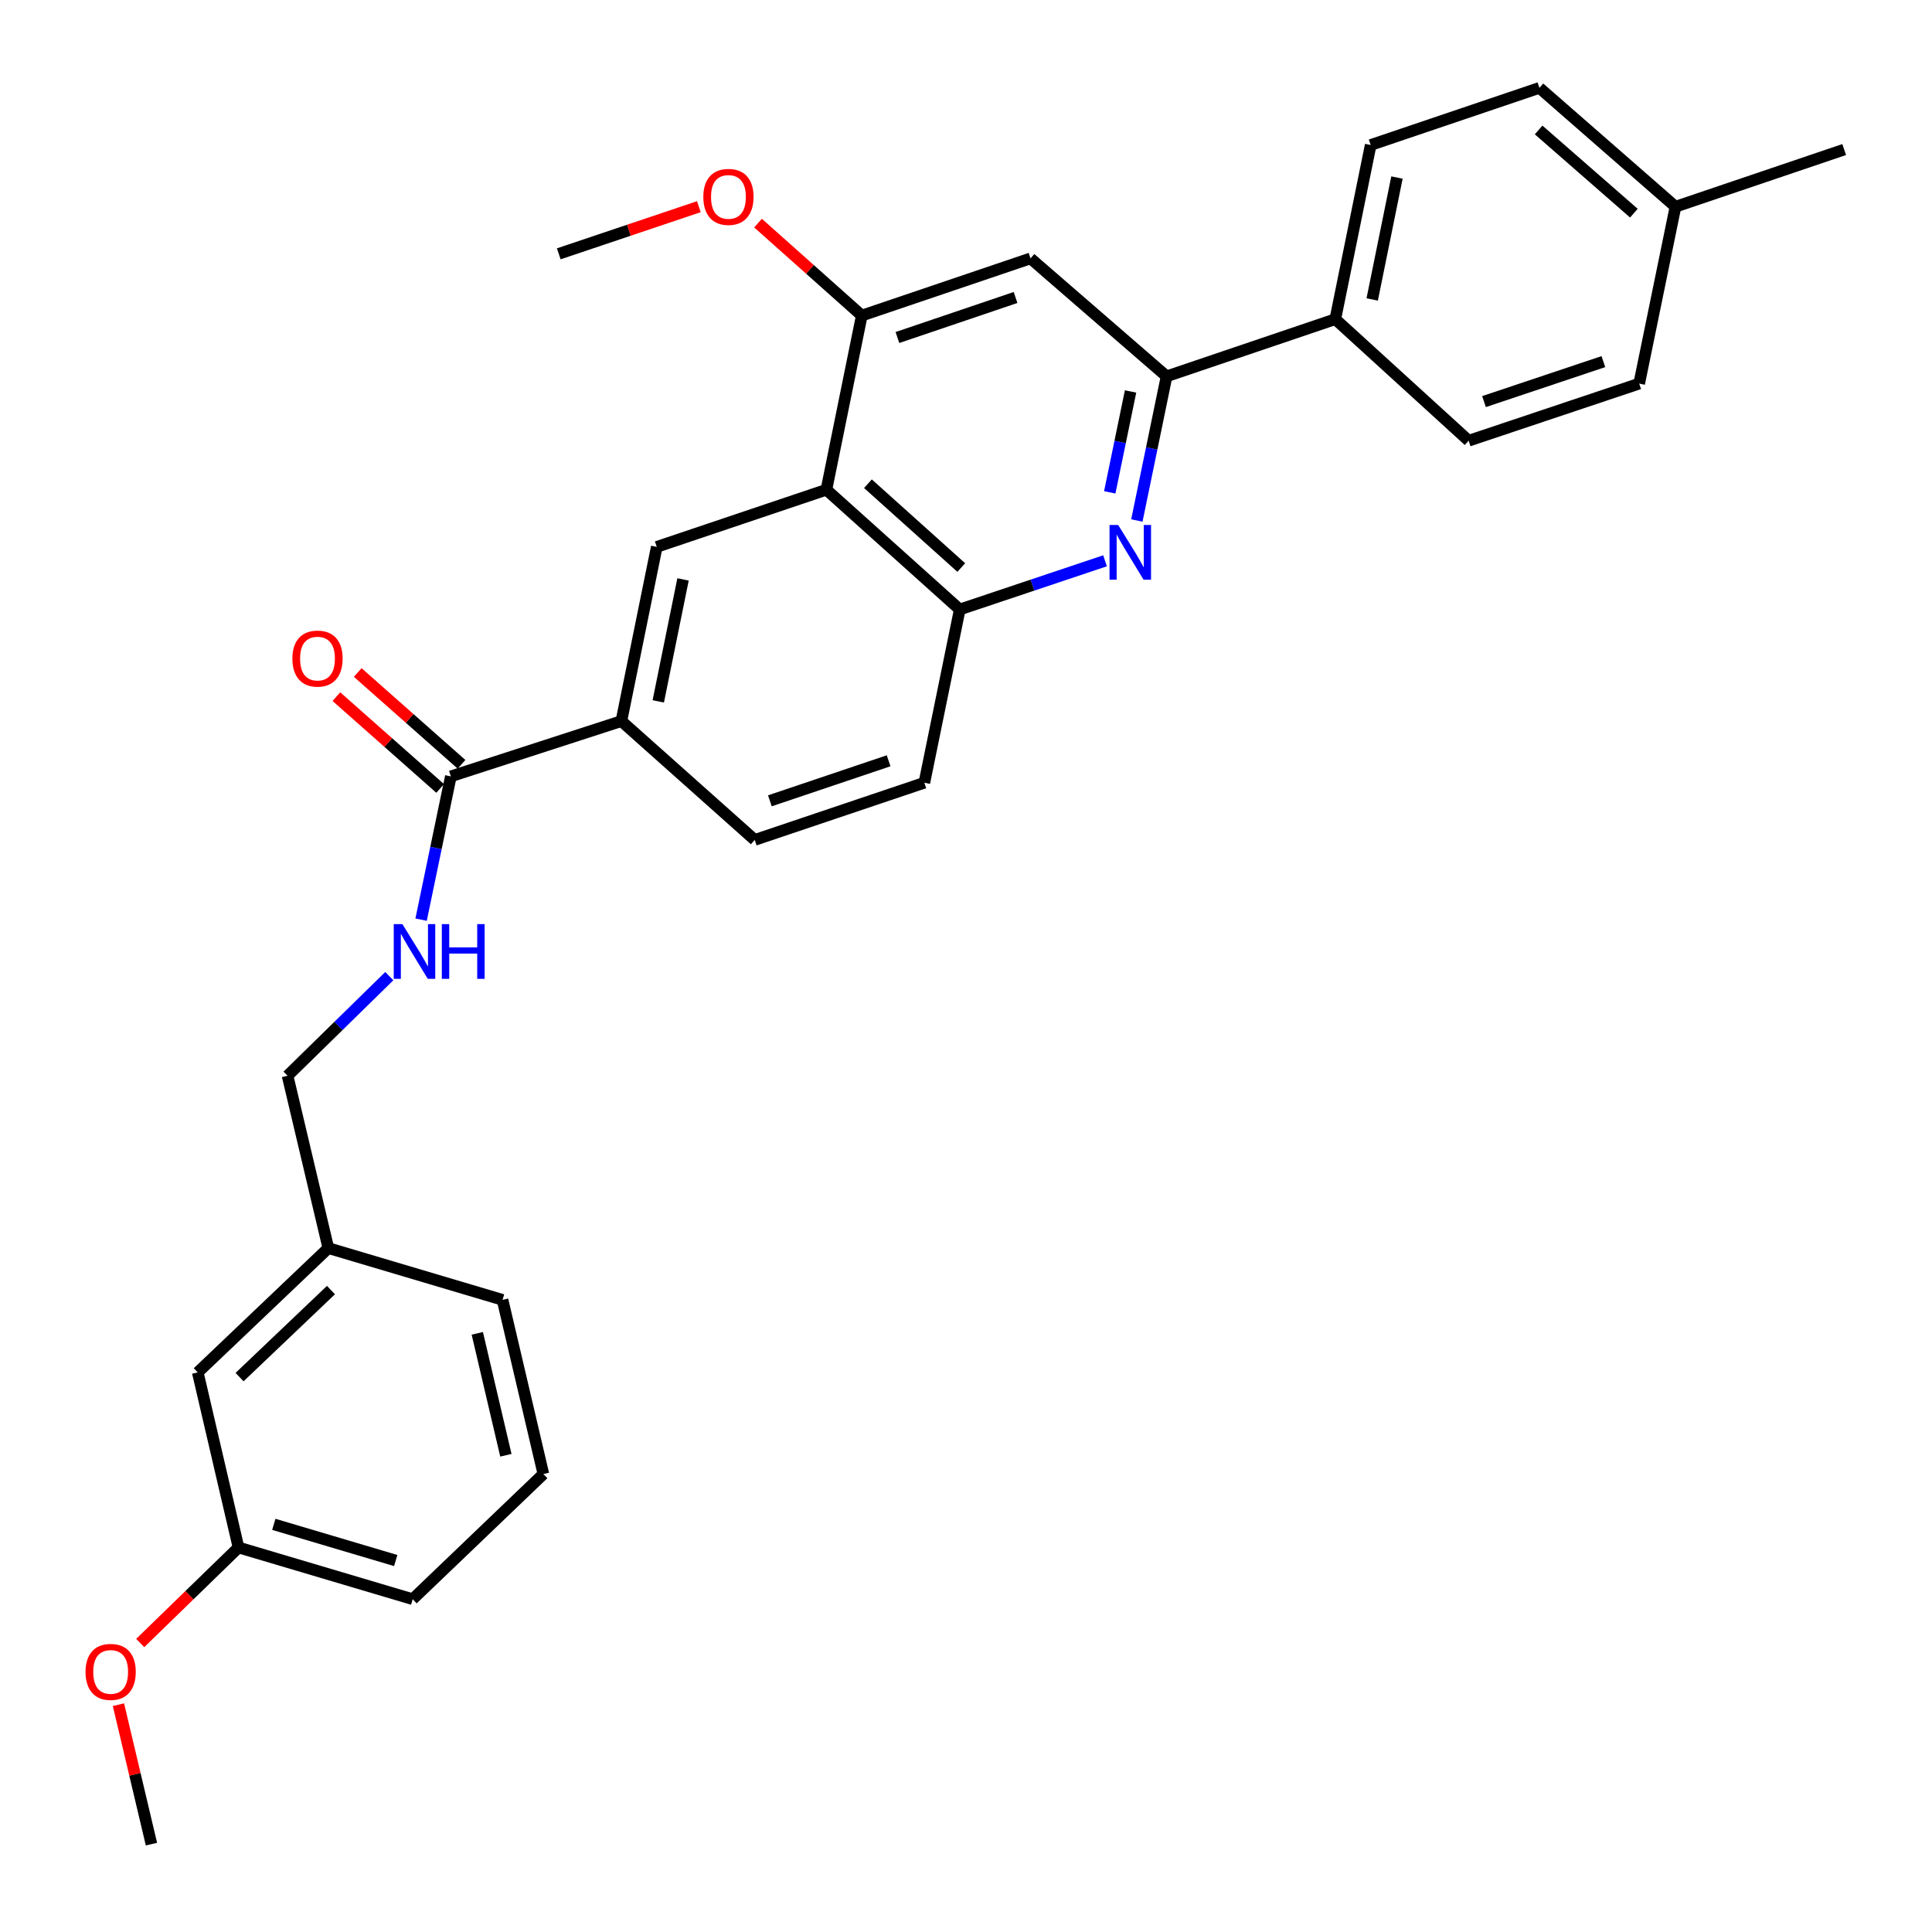 <?xml version='1.0' encoding='iso-8859-1'?>
<svg version='1.1' baseProfile='full'
              xmlns='http://www.w3.org/2000/svg'
                      xmlns:rdkit='http://www.rdkit.org/xml'
                      xmlns:xlink='http://www.w3.org/1999/xlink'
                  xml:space='preserve'
width='1000px' height='1000px' viewBox='0 0 1000 1000'>
<!-- END OF HEADER -->
<rect style='opacity:1.0;fill:#FFFFFF;stroke:none' width='1000' height='1000' x='0' y='0'> </rect>
<path class='bond-1' d='M 588.435,269.404 L 596.126,232.101' style='fill:none;fill-rule:evenodd;stroke:#0000FF;stroke-width:6px;stroke-linecap:butt;stroke-linejoin:miter;stroke-opacity:1' />
<path class='bond-1' d='M 596.126,232.101 L 603.818,194.799' style='fill:none;fill-rule:evenodd;stroke:#000000;stroke-width:6px;stroke-linecap:butt;stroke-linejoin:miter;stroke-opacity:1' />
<path class='bond-1' d='M 574.406,254.844 L 579.791,228.733' style='fill:none;fill-rule:evenodd;stroke:#0000FF;stroke-width:6px;stroke-linecap:butt;stroke-linejoin:miter;stroke-opacity:1' />
<path class='bond-1' d='M 579.791,228.733 L 585.175,202.621' style='fill:none;fill-rule:evenodd;stroke:#000000;stroke-width:6px;stroke-linecap:butt;stroke-linejoin:miter;stroke-opacity:1' />
<path class='bond-2' d='M 571.968,290.267 L 534.365,302.867' style='fill:none;fill-rule:evenodd;stroke:#0000FF;stroke-width:6px;stroke-linecap:butt;stroke-linejoin:miter;stroke-opacity:1' />
<path class='bond-2' d='M 534.365,302.867 L 496.763,315.467' style='fill:none;fill-rule:evenodd;stroke:#000000;stroke-width:6px;stroke-linecap:butt;stroke-linejoin:miter;stroke-opacity:1' />
<path class='bond-0' d='M 427.746,253.484 L 496.763,315.467' style='fill:none;fill-rule:evenodd;stroke:#000000;stroke-width:6px;stroke-linecap:butt;stroke-linejoin:miter;stroke-opacity:1' />
<path class='bond-0' d='M 449.244,250.372 L 497.555,293.76' style='fill:none;fill-rule:evenodd;stroke:#000000;stroke-width:6px;stroke-linecap:butt;stroke-linejoin:miter;stroke-opacity:1' />
<path class='bond-3' d='M 427.746,253.484 L 446.057,163.339' style='fill:none;fill-rule:evenodd;stroke:#000000;stroke-width:6px;stroke-linecap:butt;stroke-linejoin:miter;stroke-opacity:1' />
<path class='bond-4' d='M 427.746,253.484 L 339.937,283.062' style='fill:none;fill-rule:evenodd;stroke:#000000;stroke-width:6px;stroke-linecap:butt;stroke-linejoin:miter;stroke-opacity:1' />
<path class='bond-5' d='M 603.818,194.799 L 533.393,133.742' style='fill:none;fill-rule:evenodd;stroke:#000000;stroke-width:6px;stroke-linecap:butt;stroke-linejoin:miter;stroke-opacity:1' />
<path class='bond-9' d='M 603.818,194.799 L 691.155,165.202' style='fill:none;fill-rule:evenodd;stroke:#000000;stroke-width:6px;stroke-linecap:butt;stroke-linejoin:miter;stroke-opacity:1' />
<path class='bond-11' d='M 496.763,315.467 L 478.443,405.148' style='fill:none;fill-rule:evenodd;stroke:#000000;stroke-width:6px;stroke-linecap:butt;stroke-linejoin:miter;stroke-opacity:1' />
<path class='bond-16' d='M 446.057,163.339 L 419.204,139.407' style='fill:none;fill-rule:evenodd;stroke:#000000;stroke-width:6px;stroke-linecap:butt;stroke-linejoin:miter;stroke-opacity:1' />
<path class='bond-16' d='M 419.204,139.407 L 392.351,115.475' style='fill:none;fill-rule:evenodd;stroke:#FF0000;stroke-width:6px;stroke-linecap:butt;stroke-linejoin:miter;stroke-opacity:1' />
<path class='bond-30' d='M 446.057,163.339 L 533.393,133.742' style='fill:none;fill-rule:evenodd;stroke:#000000;stroke-width:6px;stroke-linecap:butt;stroke-linejoin:miter;stroke-opacity:1' />
<path class='bond-30' d='M 464.511,174.697 L 525.646,153.979' style='fill:none;fill-rule:evenodd;stroke:#000000;stroke-width:6px;stroke-linecap:butt;stroke-linejoin:miter;stroke-opacity:1' />
<path class='bond-31' d='M 339.937,283.062 L 321.626,373.235' style='fill:none;fill-rule:evenodd;stroke:#000000;stroke-width:6px;stroke-linecap:butt;stroke-linejoin:miter;stroke-opacity:1' />
<path class='bond-31' d='M 353.536,299.907 L 340.719,363.028' style='fill:none;fill-rule:evenodd;stroke:#000000;stroke-width:6px;stroke-linecap:butt;stroke-linejoin:miter;stroke-opacity:1' />
<path class='bond-6' d='M 233.354,401.849 L 321.626,373.235' style='fill:none;fill-rule:evenodd;stroke:#000000;stroke-width:6px;stroke-linecap:butt;stroke-linejoin:miter;stroke-opacity:1' />
<path class='bond-8' d='M 233.354,401.849 L 225.658,438.93' style='fill:none;fill-rule:evenodd;stroke:#000000;stroke-width:6px;stroke-linecap:butt;stroke-linejoin:miter;stroke-opacity:1' />
<path class='bond-8' d='M 225.658,438.93 L 217.962,476.011' style='fill:none;fill-rule:evenodd;stroke:#0000FF;stroke-width:6px;stroke-linecap:butt;stroke-linejoin:miter;stroke-opacity:1' />
<path class='bond-10' d='M 238.879,395.603 L 212.023,371.847' style='fill:none;fill-rule:evenodd;stroke:#000000;stroke-width:6px;stroke-linecap:butt;stroke-linejoin:miter;stroke-opacity:1' />
<path class='bond-10' d='M 212.023,371.847 L 185.166,348.092' style='fill:none;fill-rule:evenodd;stroke:#FF0000;stroke-width:6px;stroke-linecap:butt;stroke-linejoin:miter;stroke-opacity:1' />
<path class='bond-10' d='M 227.828,408.096 L 200.972,384.341' style='fill:none;fill-rule:evenodd;stroke:#000000;stroke-width:6px;stroke-linecap:butt;stroke-linejoin:miter;stroke-opacity:1' />
<path class='bond-10' d='M 200.972,384.341 L 174.115,360.585' style='fill:none;fill-rule:evenodd;stroke:#FF0000;stroke-width:6px;stroke-linecap:butt;stroke-linejoin:miter;stroke-opacity:1' />
<path class='bond-7' d='M 321.626,373.235 L 390.643,434.745' style='fill:none;fill-rule:evenodd;stroke:#000000;stroke-width:6px;stroke-linecap:butt;stroke-linejoin:miter;stroke-opacity:1' />
<path class='bond-15' d='M 201.504,505.251 L 175.174,531.032' style='fill:none;fill-rule:evenodd;stroke:#0000FF;stroke-width:6px;stroke-linecap:butt;stroke-linejoin:miter;stroke-opacity:1' />
<path class='bond-15' d='M 175.174,531.032 L 148.843,556.813' style='fill:none;fill-rule:evenodd;stroke:#000000;stroke-width:6px;stroke-linecap:butt;stroke-linejoin:miter;stroke-opacity:1' />
<path class='bond-13' d='M 691.155,165.202 L 709.466,75.048' style='fill:none;fill-rule:evenodd;stroke:#000000;stroke-width:6px;stroke-linecap:butt;stroke-linejoin:miter;stroke-opacity:1' />
<path class='bond-13' d='M 710.248,154.999 L 723.065,91.891' style='fill:none;fill-rule:evenodd;stroke:#000000;stroke-width:6px;stroke-linecap:butt;stroke-linejoin:miter;stroke-opacity:1' />
<path class='bond-14' d='M 691.155,165.202 L 760.172,228.121' style='fill:none;fill-rule:evenodd;stroke:#000000;stroke-width:6px;stroke-linecap:butt;stroke-linejoin:miter;stroke-opacity:1' />
<path class='bond-12' d='M 478.443,405.148 L 390.643,434.745' style='fill:none;fill-rule:evenodd;stroke:#000000;stroke-width:6px;stroke-linecap:butt;stroke-linejoin:miter;stroke-opacity:1' />
<path class='bond-12' d='M 459.945,393.782 L 398.485,414.5' style='fill:none;fill-rule:evenodd;stroke:#000000;stroke-width:6px;stroke-linecap:butt;stroke-linejoin:miter;stroke-opacity:1' />
<path class='bond-20' d='M 709.466,75.048 L 796.802,45.479' style='fill:none;fill-rule:evenodd;stroke:#000000;stroke-width:6px;stroke-linecap:butt;stroke-linejoin:miter;stroke-opacity:1' />
<path class='bond-19' d='M 760.172,228.121 L 848.444,198.552' style='fill:none;fill-rule:evenodd;stroke:#000000;stroke-width:6px;stroke-linecap:butt;stroke-linejoin:miter;stroke-opacity:1' />
<path class='bond-19' d='M 768.115,207.87 L 829.905,187.172' style='fill:none;fill-rule:evenodd;stroke:#000000;stroke-width:6px;stroke-linecap:butt;stroke-linejoin:miter;stroke-opacity:1' />
<path class='bond-18' d='M 148.843,556.813 L 169.943,646.012' style='fill:none;fill-rule:evenodd;stroke:#000000;stroke-width:6px;stroke-linecap:butt;stroke-linejoin:miter;stroke-opacity:1' />
<path class='bond-28' d='M 361.723,106.982 L 325.468,119.181' style='fill:none;fill-rule:evenodd;stroke:#FF0000;stroke-width:6px;stroke-linecap:butt;stroke-linejoin:miter;stroke-opacity:1' />
<path class='bond-28' d='M 325.468,119.181 L 289.212,131.379' style='fill:none;fill-rule:evenodd;stroke:#000000;stroke-width:6px;stroke-linecap:butt;stroke-linejoin:miter;stroke-opacity:1' />
<path class='bond-17' d='M 102.354,710.358 L 169.943,646.012' style='fill:none;fill-rule:evenodd;stroke:#000000;stroke-width:6px;stroke-linecap:butt;stroke-linejoin:miter;stroke-opacity:1' />
<path class='bond-17' d='M 123.993,712.787 L 171.306,667.744' style='fill:none;fill-rule:evenodd;stroke:#000000;stroke-width:6px;stroke-linecap:butt;stroke-linejoin:miter;stroke-opacity:1' />
<path class='bond-21' d='M 102.354,710.358 L 123.453,800.975' style='fill:none;fill-rule:evenodd;stroke:#000000;stroke-width:6px;stroke-linecap:butt;stroke-linejoin:miter;stroke-opacity:1' />
<path class='bond-25' d='M 169.943,646.012 L 260.115,672.801' style='fill:none;fill-rule:evenodd;stroke:#000000;stroke-width:6px;stroke-linecap:butt;stroke-linejoin:miter;stroke-opacity:1' />
<path class='bond-22' d='M 848.444,198.552 L 867.227,106.999' style='fill:none;fill-rule:evenodd;stroke:#000000;stroke-width:6px;stroke-linecap:butt;stroke-linejoin:miter;stroke-opacity:1' />
<path class='bond-32' d='M 796.802,45.479 L 867.227,106.999' style='fill:none;fill-rule:evenodd;stroke:#000000;stroke-width:6px;stroke-linecap:butt;stroke-linejoin:miter;stroke-opacity:1' />
<path class='bond-32' d='M 796.393,67.269 L 845.69,110.333' style='fill:none;fill-rule:evenodd;stroke:#000000;stroke-width:6px;stroke-linecap:butt;stroke-linejoin:miter;stroke-opacity:1' />
<path class='bond-23' d='M 123.453,800.975 L 98.016,825.696' style='fill:none;fill-rule:evenodd;stroke:#000000;stroke-width:6px;stroke-linecap:butt;stroke-linejoin:miter;stroke-opacity:1' />
<path class='bond-23' d='M 98.016,825.696 L 72.579,850.418' style='fill:none;fill-rule:evenodd;stroke:#FF0000;stroke-width:6px;stroke-linecap:butt;stroke-linejoin:miter;stroke-opacity:1' />
<path class='bond-33' d='M 123.453,800.975 L 213.607,827.737' style='fill:none;fill-rule:evenodd;stroke:#000000;stroke-width:6px;stroke-linecap:butt;stroke-linejoin:miter;stroke-opacity:1' />
<path class='bond-33' d='M 141.723,789 L 204.83,807.733' style='fill:none;fill-rule:evenodd;stroke:#000000;stroke-width:6px;stroke-linecap:butt;stroke-linejoin:miter;stroke-opacity:1' />
<path class='bond-27' d='M 867.227,106.999 L 954.545,77.411' style='fill:none;fill-rule:evenodd;stroke:#000000;stroke-width:6px;stroke-linecap:butt;stroke-linejoin:miter;stroke-opacity:1' />
<path class='bond-29' d='M 61.308,882.346 L 69.849,918.434' style='fill:none;fill-rule:evenodd;stroke:#FF0000;stroke-width:6px;stroke-linecap:butt;stroke-linejoin:miter;stroke-opacity:1' />
<path class='bond-29' d='M 69.849,918.434 L 78.39,954.521' style='fill:none;fill-rule:evenodd;stroke:#000000;stroke-width:6px;stroke-linecap:butt;stroke-linejoin:miter;stroke-opacity:1' />
<path class='bond-24' d='M 281.252,762.955 L 260.115,672.801' style='fill:none;fill-rule:evenodd;stroke:#000000;stroke-width:6px;stroke-linecap:butt;stroke-linejoin:miter;stroke-opacity:1' />
<path class='bond-24' d='M 261.842,753.239 L 247.047,690.132' style='fill:none;fill-rule:evenodd;stroke:#000000;stroke-width:6px;stroke-linecap:butt;stroke-linejoin:miter;stroke-opacity:1' />
<path class='bond-26' d='M 281.252,762.955 L 213.607,827.737' style='fill:none;fill-rule:evenodd;stroke:#000000;stroke-width:6px;stroke-linecap:butt;stroke-linejoin:miter;stroke-opacity:1' />
<path  class='atom-0' d='M 578.775 271.729
L 588.055 286.729
Q 588.975 288.209, 590.455 290.889
Q 591.935 293.569, 592.015 293.729
L 592.015 271.729
L 595.775 271.729
L 595.775 300.049
L 591.895 300.049
L 581.935 283.649
Q 580.775 281.729, 579.535 279.529
Q 578.335 277.329, 577.975 276.649
L 577.975 300.049
L 574.295 300.049
L 574.295 271.729
L 578.775 271.729
' fill='#0000FF'/>
<path  class='atom-9' d='M 208.283 478.325
L 217.563 493.325
Q 218.483 494.805, 219.963 497.485
Q 221.443 500.165, 221.523 500.325
L 221.523 478.325
L 225.283 478.325
L 225.283 506.645
L 221.403 506.645
L 211.443 490.245
Q 210.283 488.325, 209.043 486.125
Q 207.843 483.925, 207.483 483.245
L 207.483 506.645
L 203.803 506.645
L 203.803 478.325
L 208.283 478.325
' fill='#0000FF'/>
<path  class='atom-9' d='M 228.683 478.325
L 232.523 478.325
L 232.523 490.365
L 247.003 490.365
L 247.003 478.325
L 250.843 478.325
L 250.843 506.645
L 247.003 506.645
L 247.003 493.565
L 232.523 493.565
L 232.523 506.645
L 228.683 506.645
L 228.683 478.325
' fill='#0000FF'/>
<path  class='atom-11' d='M 151.337 340.882
Q 151.337 334.082, 154.697 330.282
Q 158.057 326.482, 164.337 326.482
Q 170.617 326.482, 173.977 330.282
Q 177.337 334.082, 177.337 340.882
Q 177.337 347.762, 173.937 351.682
Q 170.537 355.562, 164.337 355.562
Q 158.097 355.562, 154.697 351.682
Q 151.337 347.802, 151.337 340.882
M 164.337 352.362
Q 168.657 352.362, 170.977 349.482
Q 173.337 346.562, 173.337 340.882
Q 173.337 335.322, 170.977 332.522
Q 168.657 329.682, 164.337 329.682
Q 160.017 329.682, 157.657 332.482
Q 155.337 335.282, 155.337 340.882
Q 155.337 346.602, 157.657 349.482
Q 160.017 352.362, 164.337 352.362
' fill='#FF0000'/>
<path  class='atom-17' d='M 364.04 101.909
Q 364.04 95.109, 367.4 91.309
Q 370.76 87.509, 377.04 87.509
Q 383.32 87.509, 386.68 91.309
Q 390.04 95.109, 390.04 101.909
Q 390.04 108.789, 386.64 112.709
Q 383.24 116.589, 377.04 116.589
Q 370.8 116.589, 367.4 112.709
Q 364.04 108.829, 364.04 101.909
M 377.04 113.389
Q 381.36 113.389, 383.68 110.509
Q 386.04 107.589, 386.04 101.909
Q 386.04 96.349, 383.68 93.549
Q 381.36 90.709, 377.04 90.709
Q 372.72 90.709, 370.36 93.509
Q 368.04 96.309, 368.04 101.909
Q 368.04 107.629, 370.36 110.509
Q 372.72 113.389, 377.04 113.389
' fill='#FF0000'/>
<path  class='atom-24' d='M 44.272 865.374
Q 44.272 858.574, 47.632 854.774
Q 50.992 850.974, 57.272 850.974
Q 63.552 850.974, 66.912 854.774
Q 70.272 858.574, 70.272 865.374
Q 70.272 872.254, 66.872 876.174
Q 63.472 880.054, 57.272 880.054
Q 51.032 880.054, 47.632 876.174
Q 44.272 872.294, 44.272 865.374
M 57.272 876.854
Q 61.592 876.854, 63.912 873.974
Q 66.272 871.054, 66.272 865.374
Q 66.272 859.814, 63.912 857.014
Q 61.592 854.174, 57.272 854.174
Q 52.952 854.174, 50.592 856.974
Q 48.272 859.774, 48.272 865.374
Q 48.272 871.094, 50.592 873.974
Q 52.952 876.854, 57.272 876.854
' fill='#FF0000'/>
</svg>
